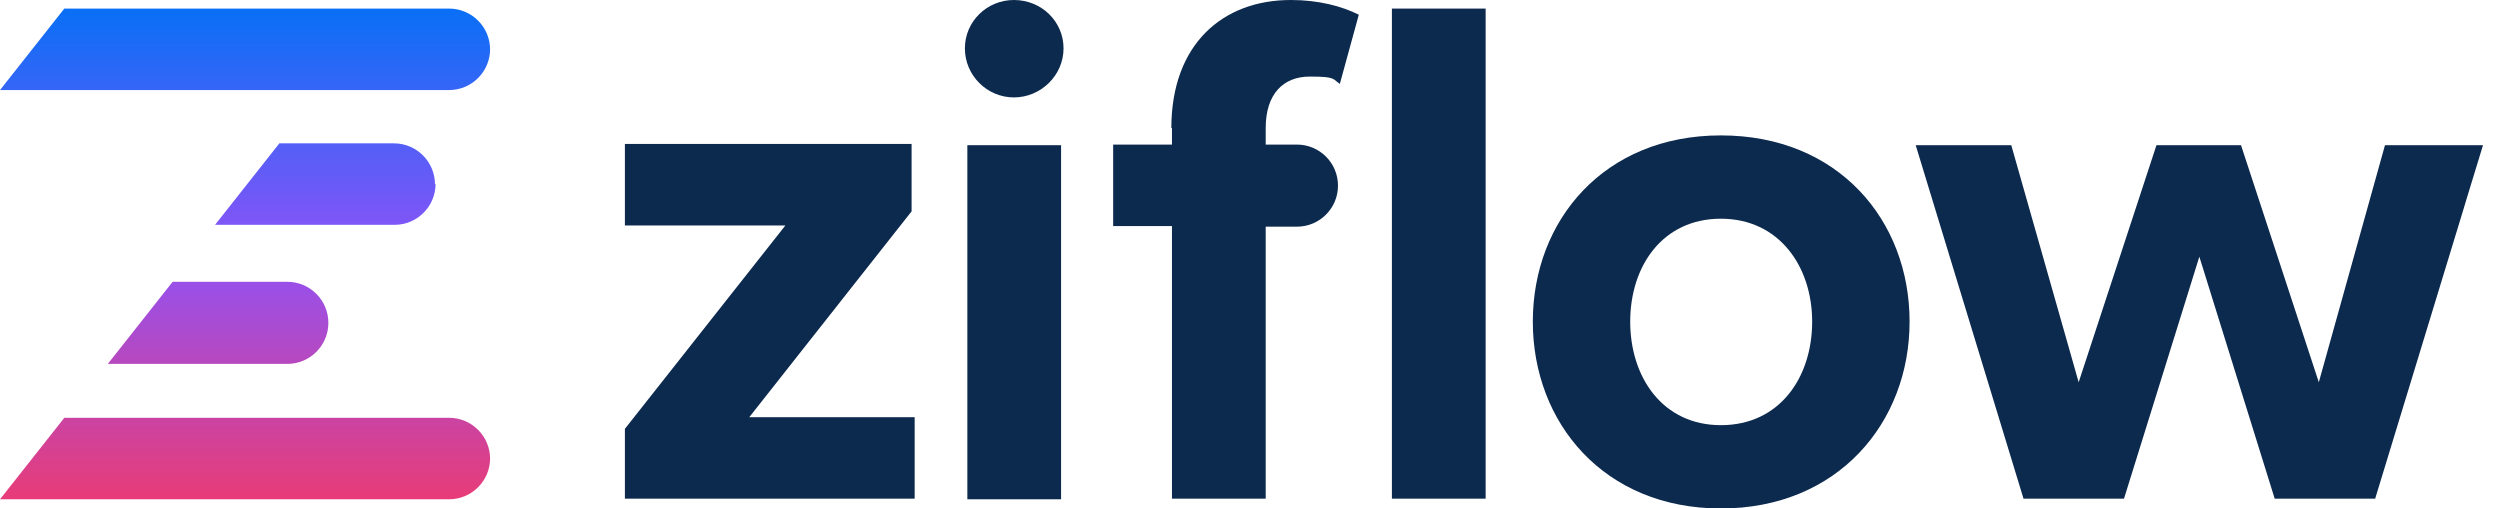 <svg width="118" height="24" viewBox="0 0 118 24" fill="none" xmlns="http://www.w3.org/2000/svg">
<path d="M23.133 21.629C23.133 22.699 22.265 23.566 21.196 23.566H0L3.036 19.72H21.196C22.265 19.72 23.133 20.588 23.133 21.658V21.629ZM8.125 13.33L5.089 17.176H13.562C14.632 17.176 15.499 16.308 15.499 15.239C15.499 14.169 14.632 13.301 13.562 13.301H8.154L8.125 13.33ZM23.133 2.342C23.133 1.272 22.265 0.405 21.196 0.405H3.036L0 4.251H21.196C22.265 4.251 23.133 3.383 23.133 2.313V2.342ZM20.531 8.704C20.531 7.634 19.663 6.766 18.593 6.766H13.186L10.15 10.612H18.622C19.692 10.612 20.559 9.745 20.559 8.675L20.531 8.704Z" fill="url(#paint0_linear_18456_25851)"/>
<path d="M81.226 6.391C75.703 6.391 72.349 10.41 72.349 15.181C72.349 19.952 75.703 24 81.226 24C86.749 24 90.132 19.952 90.132 15.181C90.132 10.41 86.778 6.391 81.226 6.391ZM81.226 20.068C78.479 20.068 76.946 17.812 76.946 15.181C76.946 12.55 78.479 10.323 81.226 10.323C83.973 10.323 85.534 12.579 85.534 15.181C85.534 17.812 84.002 20.068 81.226 20.068Z" fill="#0C294E"/>
<path d="M70.122 0.405H65.698V23.537H70.122V0.405Z" fill="#0C294E"/>
<path d="M55.317 6.043V6.824H52.541V10.67H55.317V23.537H59.741V10.699H61.216C62.286 10.699 63.153 9.831 63.153 8.761C63.153 7.692 62.286 6.824 61.216 6.824H59.741V6.043C59.741 4.424 60.58 3.614 61.823 3.614C63.066 3.614 62.893 3.73 63.24 3.961L64.136 0.694C63.327 0.289 62.228 0 60.927 0C57.688 0 55.288 2.111 55.288 6.043H55.317Z" fill="#0C294E"/>
<path d="M50.083 6.853H45.659V23.566H50.083V6.853Z" fill="#0C294E"/>
<path d="M47.856 0C46.584 0 45.543 1.012 45.543 2.284C45.543 3.557 46.584 4.598 47.856 4.598C49.129 4.598 50.199 3.557 50.199 2.284C50.199 1.012 49.158 0 47.856 0Z" fill="#0C294E"/>
<path d="M112.571 6.853L109.448 18.043L105.776 6.853H101.785L98.113 18.043L94.932 6.853H90.421L95.51 23.537H100.253L103.809 12.116L107.366 23.537H112.108L116.272 9.889L116.446 9.311L117.198 6.853H112.571Z" fill="#0C294E"/>
<path d="M43.027 9.976V6.795H29.495V10.641H37.071L29.495 20.241V23.538H43.172V19.692H35.365L43.027 9.976Z" fill="#0C294E"/>
<defs>
<linearGradient id="paint0_linear_18456_25851" x1="11.566" y1="23.537" x2="11.566" y2="0.405" gradientUnits="userSpaceOnUse">
<stop stop-color="#E83C78"/>
<stop offset="0.5" stop-color="#8F52F7"/>
<stop offset="1" stop-color="#096FF6"/>
</linearGradient>
</defs>
</svg>
